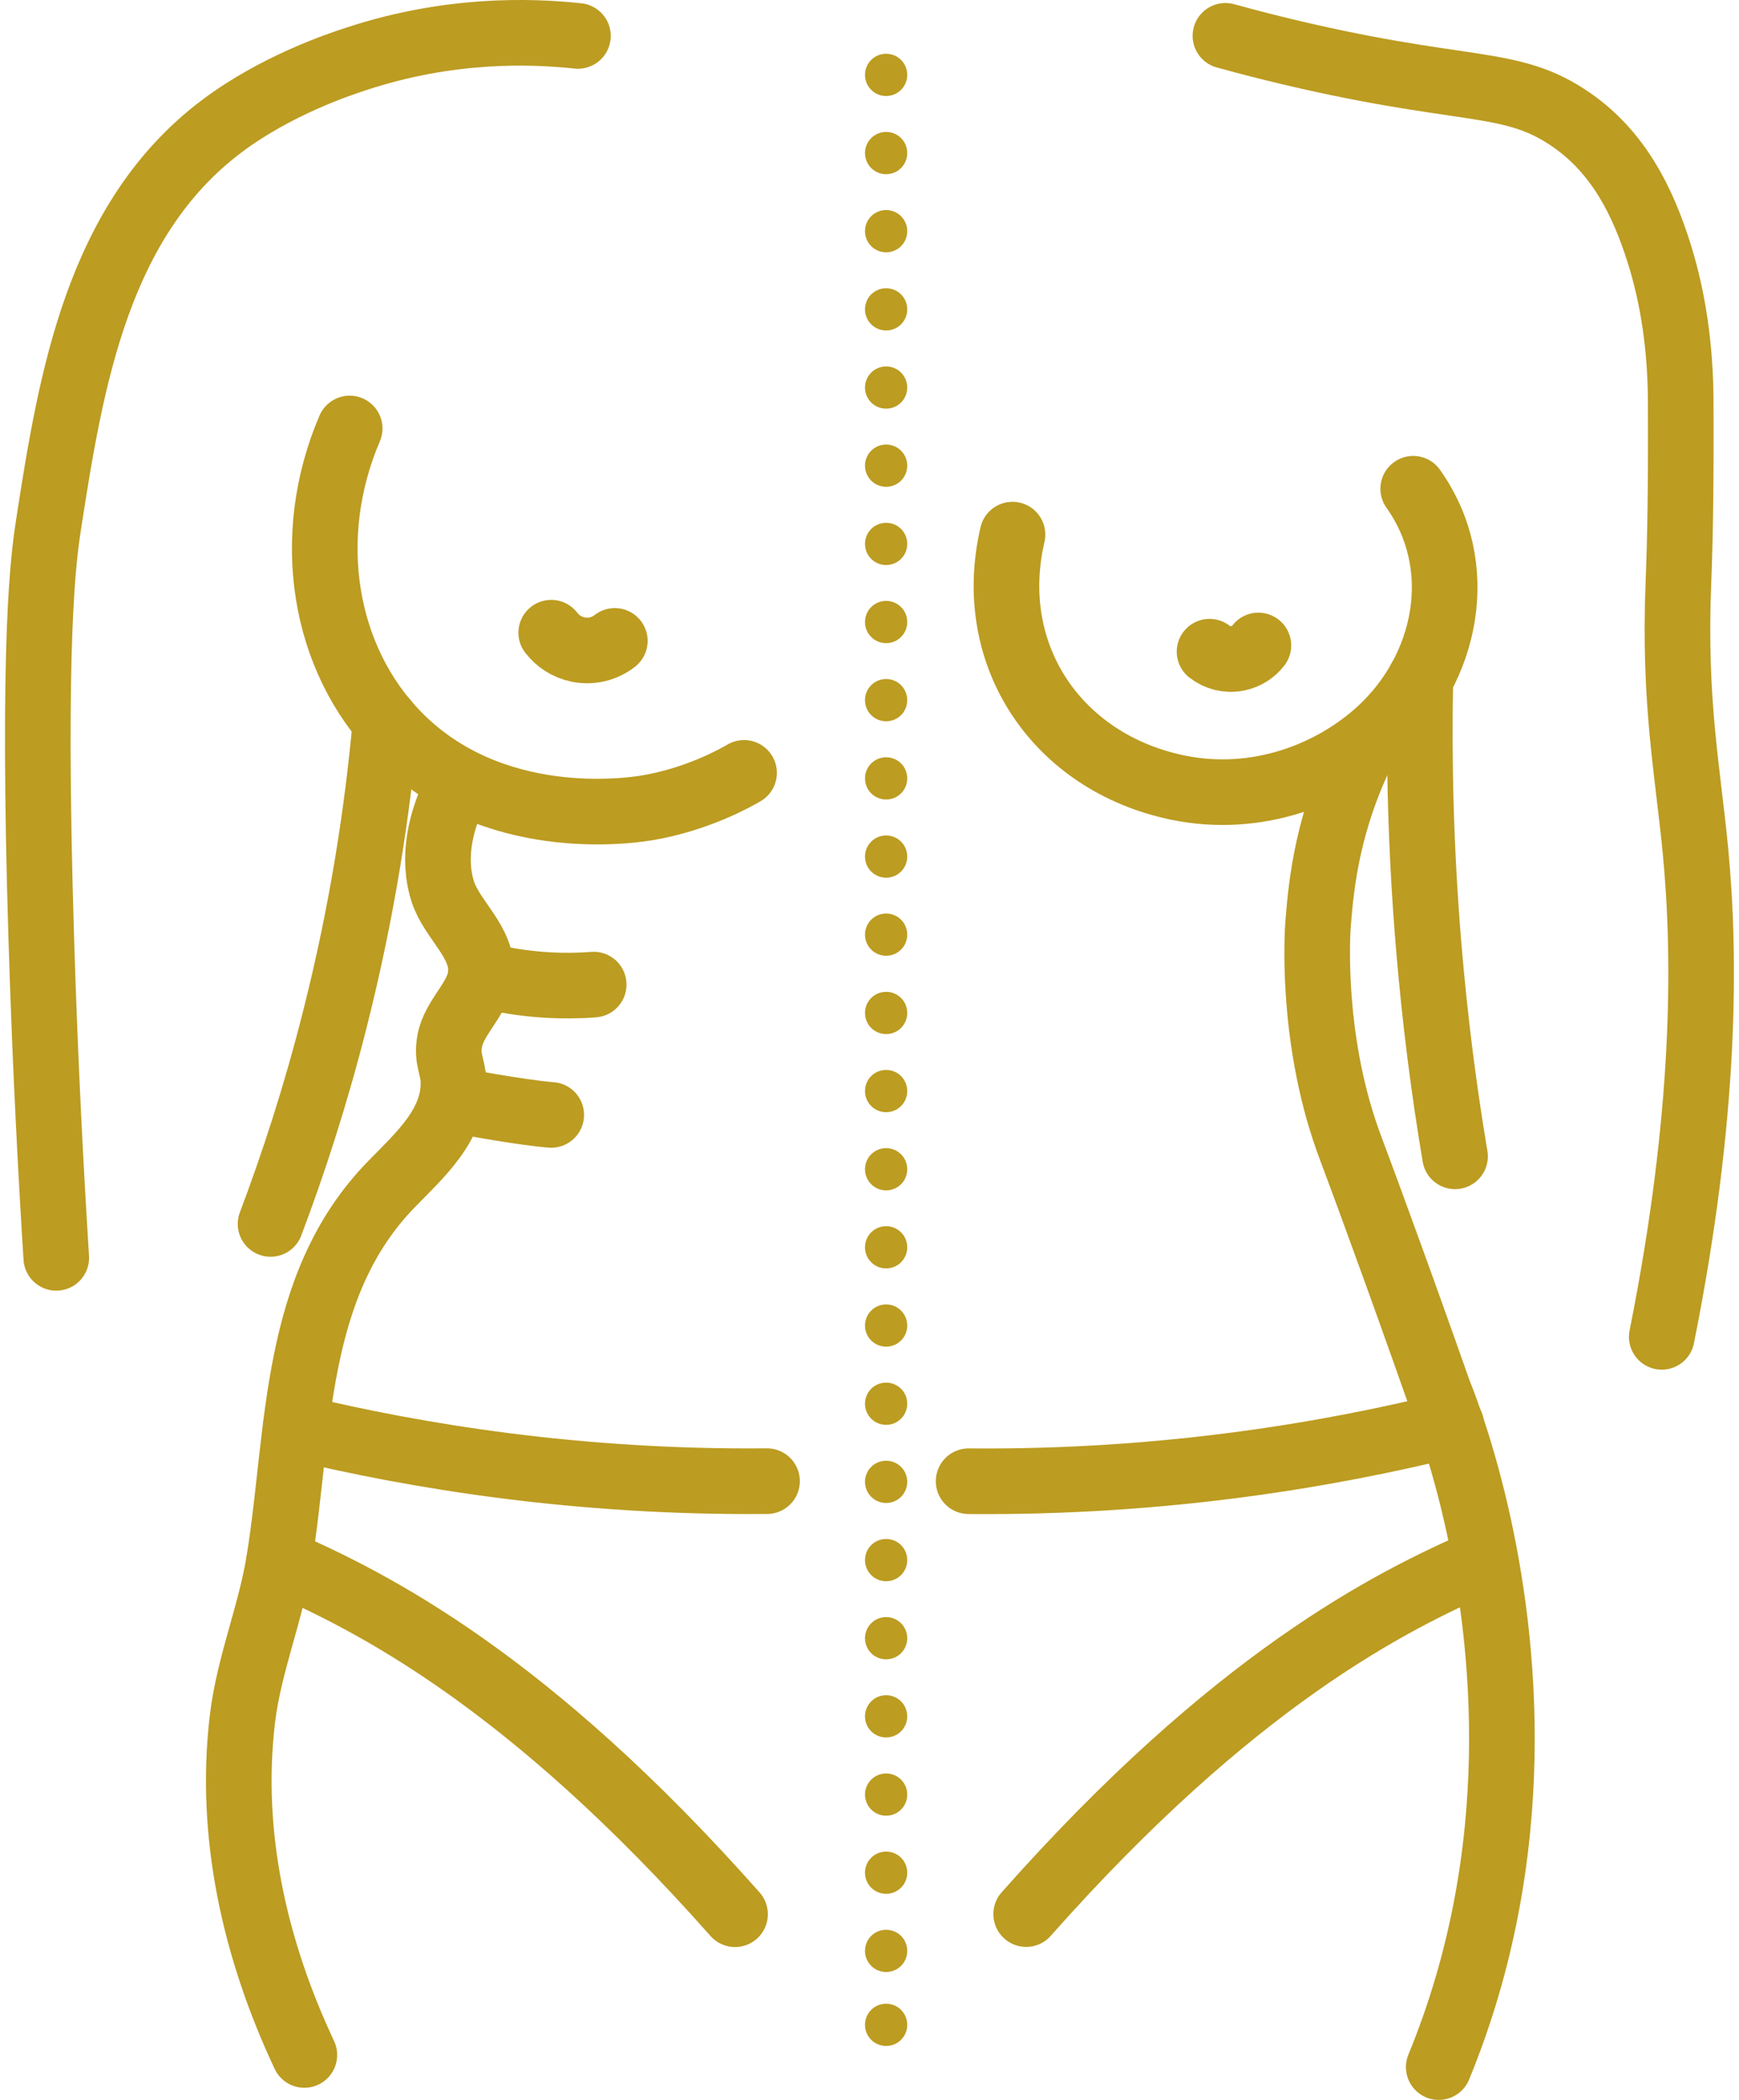 <svg xmlns="http://www.w3.org/2000/svg" width="53" height="64" viewBox="0 0 53 64" fill="none"><path d="M27.007 2.926C27.364 2.926 27.65 2.639 27.65 2.282C27.65 1.925 27.364 1.639 27.007 1.639C26.65 1.639 26.363 1.925 26.363 2.282C26.363 2.639 26.65 2.926 27.007 2.926Z" fill="#BC9C21"></path><path d="M27.007 5.309C27.364 5.309 27.65 5.022 27.65 4.665C27.65 4.308 27.364 4.021 27.007 4.021C26.65 4.021 26.363 4.308 26.363 4.665C26.363 5.022 26.65 5.309 27.007 5.309Z" fill="#BC9C21"></path><path d="M27.007 7.69C27.364 7.69 27.65 7.403 27.65 7.046C27.65 6.689 27.364 6.402 27.007 6.402C26.65 6.402 26.363 6.689 26.363 7.046C26.363 7.403 26.65 7.69 27.007 7.69Z" fill="#BC9C21"></path><path d="M27.007 10.072C27.364 10.072 27.65 9.786 27.65 9.429C27.65 9.072 27.364 8.785 27.007 8.785C26.65 8.785 26.363 9.072 26.363 9.429C26.363 9.786 26.65 10.072 27.007 10.072Z" fill="#BC9C21"></path><path d="M27.007 12.455C27.364 12.455 27.65 12.168 27.65 11.812C27.65 11.455 27.364 11.168 27.007 11.168C26.65 11.168 26.363 11.455 26.363 11.812C26.363 12.168 26.65 12.455 27.007 12.455Z" fill="#BC9C21"></path><path d="M27.007 14.836C27.364 14.836 27.65 14.549 27.65 14.193C27.65 13.836 27.364 13.549 27.007 13.549C26.65 13.549 26.363 13.836 26.363 14.193C26.363 14.549 26.65 14.836 27.007 14.836Z" fill="#BC9C21"></path><path d="M27.007 17.221C27.364 17.221 27.65 16.934 27.65 16.577C27.65 16.22 27.364 15.934 27.007 15.934C26.65 15.934 26.363 16.22 26.363 16.577C26.363 16.934 26.65 17.221 27.007 17.221Z" fill="#BC9C21"></path><path d="M27.007 19.602C27.364 19.602 27.65 19.315 27.65 18.958C27.65 18.601 27.364 18.314 27.007 18.314C26.65 18.314 26.363 18.601 26.363 18.958C26.363 19.315 26.65 19.602 27.007 19.602Z" fill="#BC9C21"></path><path d="M27.007 21.983C27.364 21.983 27.65 21.696 27.65 21.339C27.65 20.982 27.364 20.695 27.007 20.695C26.65 20.695 26.363 20.982 26.363 21.339C26.363 21.696 26.65 21.983 27.007 21.983Z" fill="#BC9C21"></path><path d="M27.007 24.367C27.364 24.367 27.65 24.081 27.65 23.724C27.65 23.367 27.364 23.08 27.007 23.08C26.65 23.08 26.363 23.367 26.363 23.724C26.363 24.081 26.65 24.367 27.007 24.367Z" fill="#BC9C21"></path><path d="M27.007 26.75C27.364 26.75 27.65 26.463 27.65 26.107C27.65 25.75 27.364 25.463 27.007 25.463C26.65 25.463 26.363 25.75 26.363 26.107C26.363 26.463 26.65 26.75 27.007 26.75Z" fill="#BC9C21"></path><path d="M27.007 29.129C27.364 29.129 27.65 28.842 27.65 28.485C27.65 28.129 27.364 27.842 27.007 27.842C26.65 27.842 26.363 28.129 26.363 28.485C26.363 28.842 26.65 29.129 27.007 29.129Z" fill="#BC9C21"></path><path d="M27.007 31.516C27.364 31.516 27.65 31.229 27.65 30.872C27.65 30.515 27.364 30.229 27.007 30.229C26.65 30.229 26.363 30.515 26.363 30.872C26.363 31.229 26.65 31.516 27.007 31.516Z" fill="#BC9C21"></path><path d="M27.007 33.897C27.364 33.897 27.65 33.61 27.65 33.253C27.65 32.896 27.364 32.609 27.007 32.609C26.65 32.609 26.363 32.896 26.363 33.253C26.363 33.61 26.65 33.897 27.007 33.897Z" fill="#BC9C21"></path><path d="M27.007 36.28C27.364 36.28 27.65 35.993 27.65 35.636C27.65 35.279 27.364 34.992 27.007 34.992C26.65 34.992 26.363 35.279 26.363 35.636C26.363 35.993 26.65 36.28 27.007 36.28Z" fill="#BC9C21"></path><path d="M27.007 38.658C27.364 38.658 27.65 38.372 27.65 38.015C27.65 37.658 27.364 37.371 27.007 37.371C26.65 37.371 26.363 37.658 26.363 38.015C26.363 38.372 26.65 38.658 27.007 38.658Z" fill="#BC9C21"></path><path d="M27.007 41.043C27.364 41.043 27.65 40.756 27.65 40.4C27.65 40.043 27.364 39.756 27.007 39.756C26.65 39.756 26.363 40.043 26.363 40.4C26.363 40.756 26.65 41.043 27.007 41.043Z" fill="#BC9C21"></path><path d="M27.007 43.426C27.364 43.426 27.65 43.139 27.65 42.782C27.65 42.425 27.364 42.139 27.007 42.139C26.65 42.139 26.363 42.425 26.363 42.782C26.363 43.139 26.65 43.426 27.007 43.426Z" fill="#BC9C21"></path><path d="M27.007 45.807C27.364 45.807 27.65 45.52 27.65 45.163C27.65 44.806 27.364 44.52 27.007 44.52C26.65 44.52 26.363 44.806 26.363 45.163C26.363 45.52 26.65 45.807 27.007 45.807Z" fill="#BC9C21"></path><path d="M27.007 48.192C27.364 48.192 27.65 47.905 27.65 47.548C27.65 47.191 27.364 46.904 27.007 46.904C26.65 46.904 26.363 47.191 26.363 47.548C26.363 47.905 26.65 48.192 27.007 48.192Z" fill="#BC9C21"></path><path d="M27.007 50.572C27.364 50.572 27.65 50.286 27.65 49.929C27.65 49.572 27.364 49.285 27.007 49.285C26.65 49.285 26.363 49.572 26.363 49.929C26.363 50.286 26.65 50.572 27.007 50.572Z" fill="#BC9C21"></path><path d="M27.007 52.953C27.364 52.953 27.65 52.667 27.65 52.31C27.65 51.953 27.364 51.666 27.007 51.666C26.65 51.666 26.363 51.953 26.363 52.31C26.363 52.667 26.65 52.953 27.007 52.953Z" fill="#BC9C21"></path><path d="M27.007 55.338C27.364 55.338 27.65 55.051 27.65 54.694C27.65 54.338 27.364 54.051 27.007 54.051C26.65 54.051 26.363 54.338 26.363 54.694C26.363 55.051 26.65 55.338 27.007 55.338Z" fill="#BC9C21"></path><path d="M27.007 57.719C27.364 57.719 27.65 57.432 27.65 57.075C27.65 56.718 27.364 56.432 27.007 56.432C26.65 56.432 26.363 56.718 26.363 57.075C26.363 57.432 26.65 57.719 27.007 57.719Z" fill="#BC9C21"></path><path d="M27.007 60.102C27.364 60.102 27.65 59.815 27.65 59.458C27.65 59.101 27.364 58.815 27.007 58.815C26.65 58.815 26.363 59.101 26.363 59.458C26.363 59.815 26.65 60.102 27.007 60.102Z" fill="#BC9C21"></path><path d="M27.007 62.356C27.364 62.356 27.65 62.069 27.65 61.712C27.65 61.355 27.364 61.068 27.007 61.068C26.65 61.068 26.363 61.355 26.363 61.712C26.363 62.069 26.65 62.356 27.007 62.356Z" fill="#BC9C21"></path><path d="M18.738 19.533C18.435 19.77 18.031 19.88 17.621 19.797C17.281 19.727 16.997 19.54 16.8 19.283" stroke="#BC9C21" stroke-width="2" stroke-linecap="round" stroke-linejoin="round"></path><path d="M22.677 23.555C22.49 23.665 21.283 24.365 19.698 24.625C19.181 24.708 15.002 25.326 12.134 22.41C9.84 20.076 9.243 16.357 10.657 13.059" stroke="#BC9C21" stroke-width="2" stroke-linecap="round" stroke-linejoin="round"></path><path d="M13.925 24.021C13.435 24.972 13.158 26.133 13.498 27.183C13.778 28.04 14.742 28.727 14.656 29.691C14.589 30.448 13.835 30.989 13.705 31.736C13.608 32.289 13.802 32.486 13.819 32.937C13.865 34.267 12.785 35.214 11.937 36.085C8.919 39.177 9.143 43.562 8.512 47.528C8.252 49.179 7.588 50.72 7.388 52.394C6.968 55.926 7.775 59.435 9.276 62.63" stroke="#BC9C21" stroke-width="2" stroke-linecap="round" stroke-linejoin="round"></path><path d="M1.715 38.336C1.569 36.011 1.382 32.656 1.258 28.597C0.978 19.476 1.325 16.988 1.479 15.994C2.166 11.534 2.983 6.688 6.758 3.847C8.399 2.613 10.313 1.969 10.884 1.786C13.692 0.865 16.153 0.938 17.614 1.095" stroke="#BC9C21" stroke-width="2" stroke-linecap="round" stroke-linejoin="round"></path><path d="M23.377 45.142C17.587 45.196 12.688 44.385 9.012 43.498" stroke="#BC9C21" stroke-width="2" stroke-linecap="round" stroke-linejoin="round"></path><path d="M22.402 58.341C16.099 51.217 11.346 48.816 8.505 47.582" stroke="#BC9C21" stroke-width="2" stroke-linecap="round" stroke-linejoin="round"></path><path d="M14.659 29.691C14.659 29.691 16.119 30.162 18.094 30.008" stroke="#BC9C21" stroke-width="2" stroke-linecap="round" stroke-linejoin="round"></path><path d="M13.888 33.533C13.888 33.533 15.829 33.903 16.8 33.98" stroke="#BC9C21" stroke-width="2" stroke-linecap="round" stroke-linejoin="round"></path><path d="M11.751 21.984C11.511 24.672 11.047 27.758 10.193 31.116C9.616 33.394 8.943 35.459 8.246 37.303" stroke="#BC9C21" stroke-width="2" stroke-linecap="round" stroke-linejoin="round"></path><path d="M36.864 19.862C37.097 20.045 37.408 20.129 37.721 20.065C37.981 20.012 38.202 19.869 38.352 19.672" stroke="#BC9C21" stroke-width="2" stroke-linecap="round" stroke-linejoin="round"></path><path d="M30.858 16.294C30 19.983 32.232 23.244 35.887 24.002C38.332 24.509 40.61 23.588 42.054 22.264C44.102 20.383 44.752 17.265 43.071 14.896" stroke="#BC9C21" stroke-width="2" stroke-linecap="round" stroke-linejoin="round"></path><path d="M41.644 22.65C41.644 22.65 41.644 22.654 41.641 22.654C40.464 24.968 40.27 26.913 40.173 28.14C40.157 28.32 39.93 31.522 41.067 34.727C41.201 35.107 41.398 35.601 42.085 37.492C42.688 39.143 43.275 40.784 43.849 42.415C43.849 42.415 43.999 42.772 44.219 43.419C44.439 44.059 44.723 44.989 44.989 46.147C45.88 50.019 46.557 56.419 43.849 63" stroke="#BC9C21" stroke-width="2" stroke-linecap="round" stroke-linejoin="round"></path><path d="M50.646 40.744C52.003 33.957 51.98 29.157 51.676 25.962C51.45 23.568 51.006 21.416 51.153 17.778C51.206 16.467 51.236 14.769 51.223 12.185C51.213 10.657 51.016 9.133 50.552 7.675C50.062 6.131 49.328 4.654 47.907 3.663C46 2.332 44.636 2.913 38.789 1.469C38.182 1.319 37.685 1.185 37.348 1.092" stroke="#BC9C21" stroke-width="2" stroke-linecap="round" stroke-linejoin="round"></path><path d="M29.521 45.144C35.488 45.198 40.507 44.337 44.219 43.42H44.23" stroke="#BC9C21" stroke-width="2" stroke-linecap="round" stroke-linejoin="round"></path><path d="M45.192 47.574C42.358 48.802 37.595 51.2 31.275 58.337" stroke="#BC9C21" stroke-width="2" stroke-linecap="round" stroke-linejoin="round"></path><path d="M43.288 20.697C43.238 23.179 43.298 25.9 43.542 28.825C43.732 31.116 44.012 33.261 44.346 35.242" stroke="#BC9C21" stroke-width="2" stroke-linecap="round" stroke-linejoin="round"></path></svg>